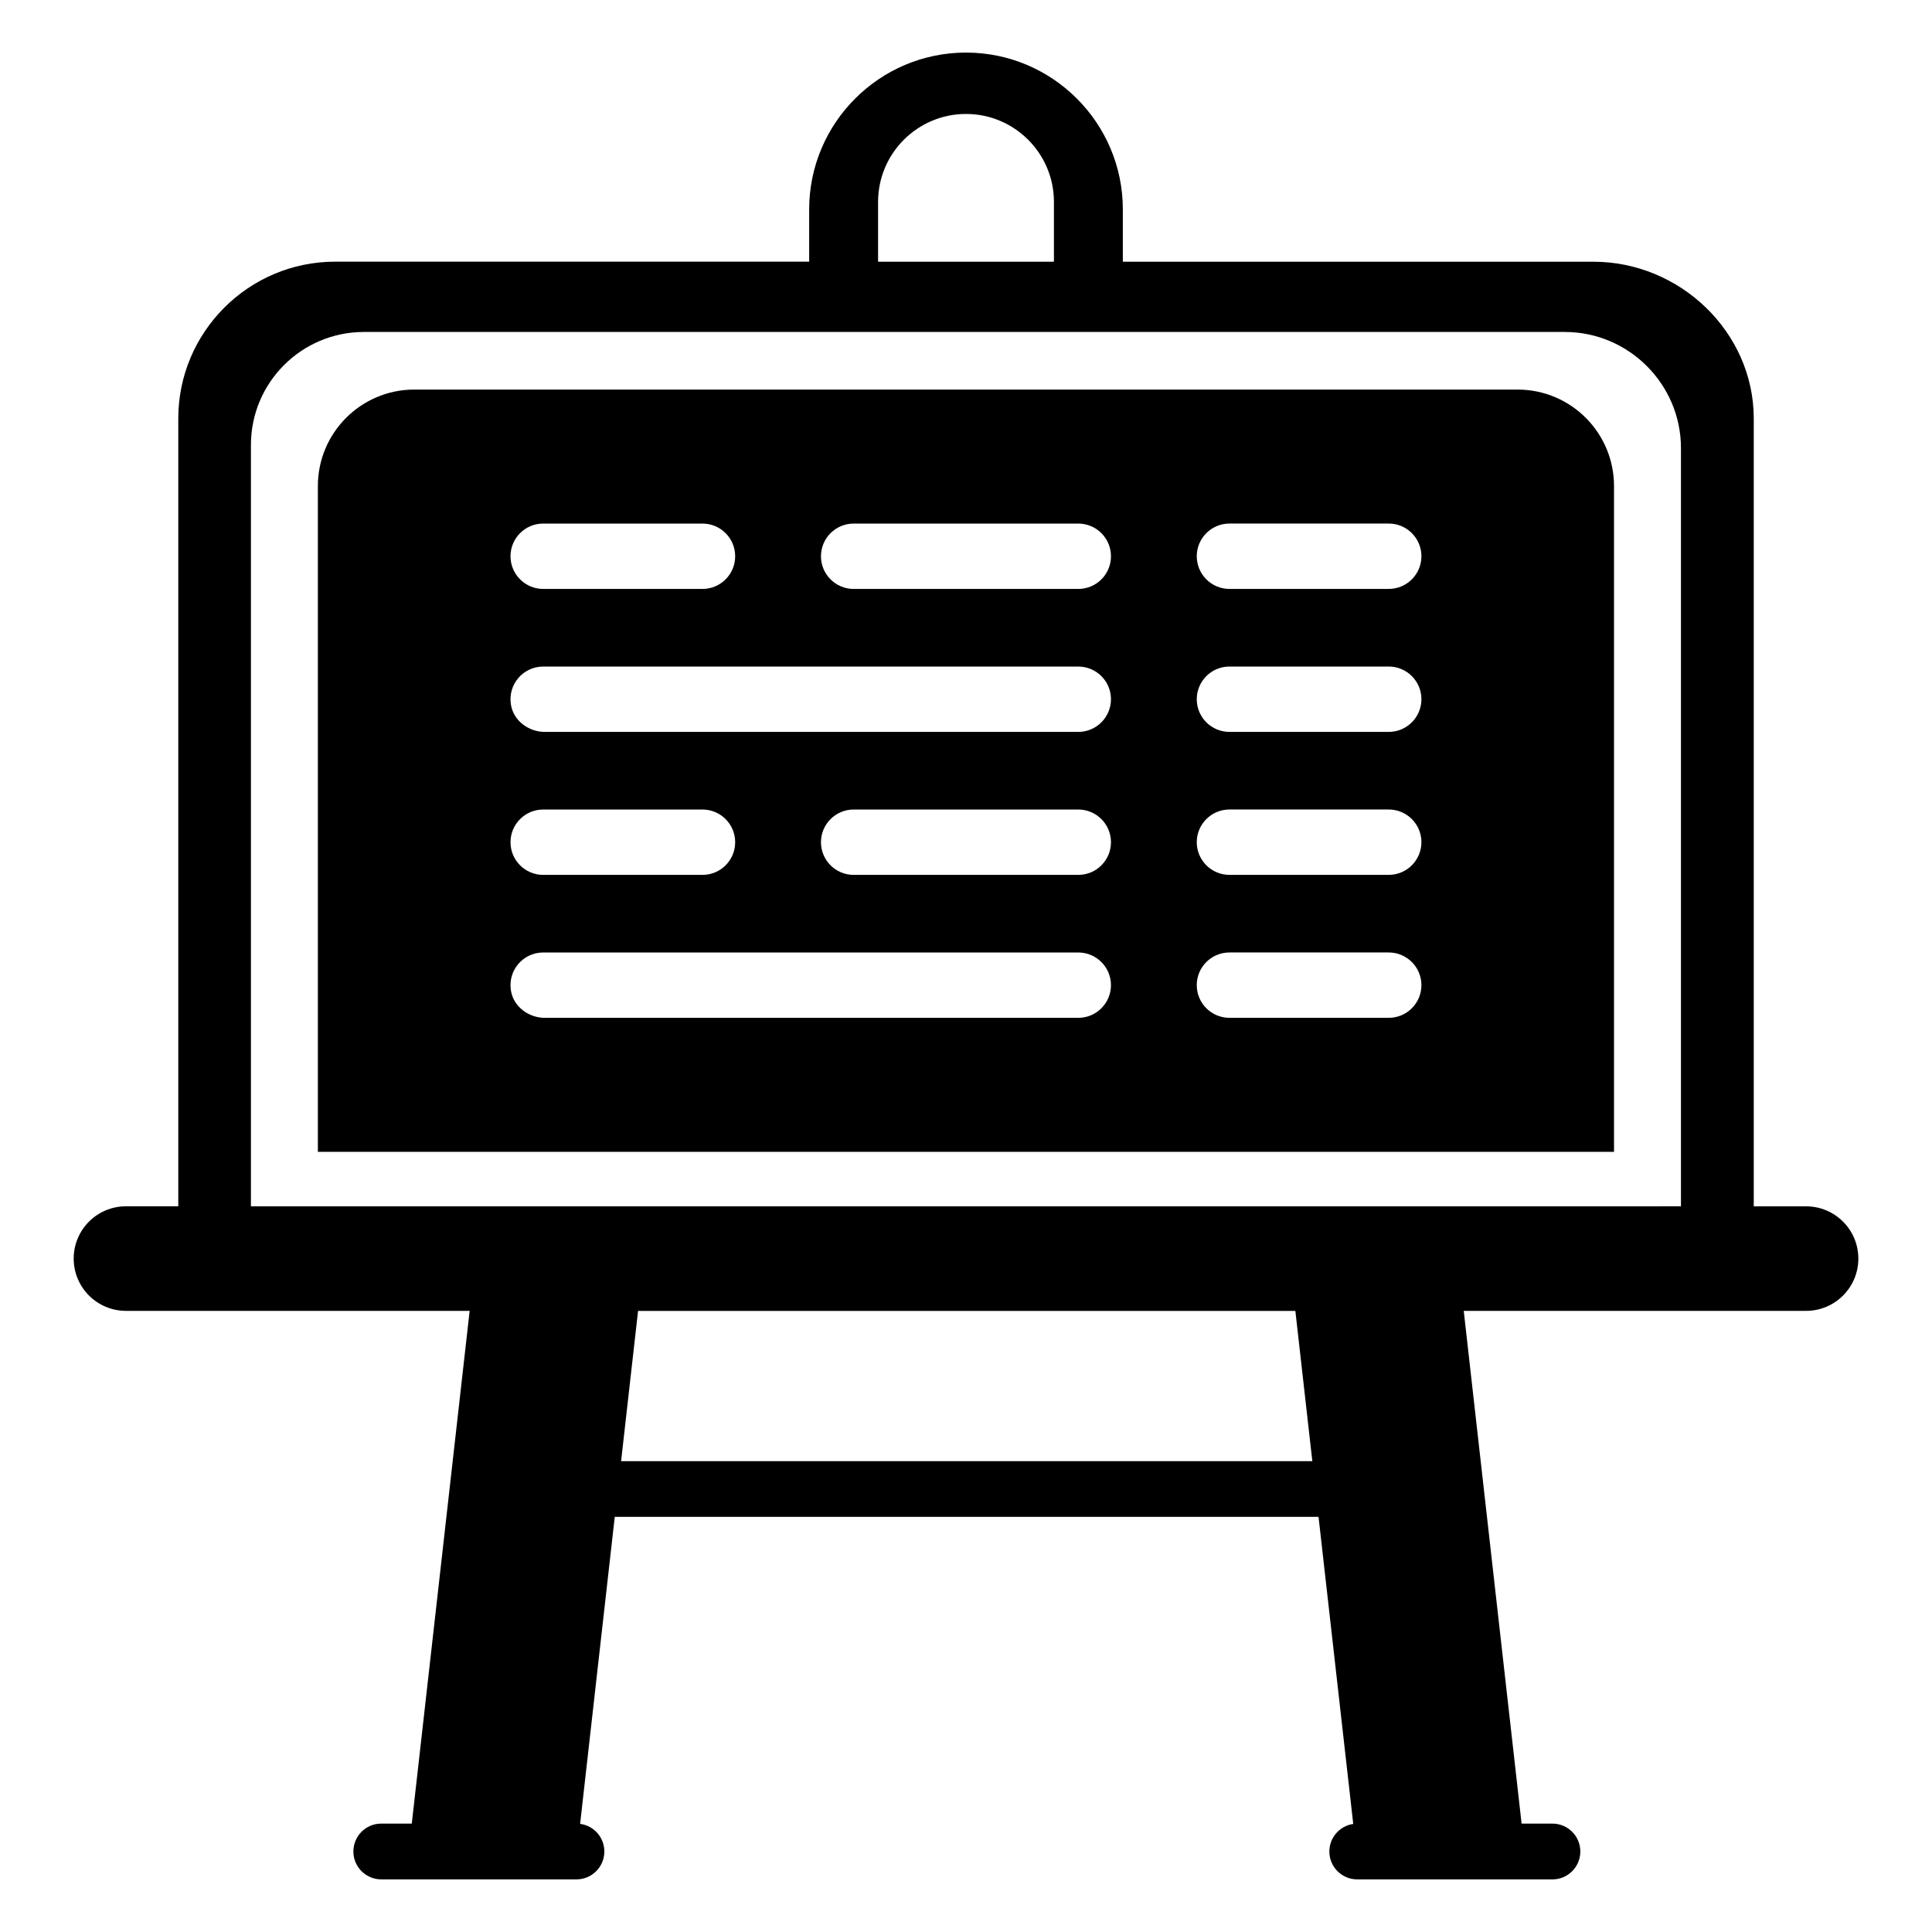 <?xml version="1.0" encoding="UTF-8"?>
<!-- Uploaded to: SVG Repo, www.svgrepo.com, Generator: SVG Repo Mixer Tools -->
<svg fill="#000000" width="800px" height="800px" version="1.1" viewBox="144 144 512 512" xmlns="http://www.w3.org/2000/svg">
 <g>
  <path d="m622.62 463.69h-13.855v-208.77c0-22.922-19.57-41.562-42.492-41.562l-124.71-0.004v-13.859c0-22.922-18.648-41.562-41.562-41.562-22.922 0-41.562 18.648-41.562 41.562v13.855l-125.63-0.004c-22.922 0-41.562 18.648-41.562 41.562v208.77l-13.863 0.004c-7.652 0-13.855 6.203-13.855 13.855 0 7.652 6.203 13.855 13.855 13.855h91.078l-15.336 135.88h-8.086c-4.086 0-7.391 3.305-7.391 7.391 0 4.078 3.305 7.391 7.391 7.391h51.727c4.086 0 7.391-3.312 7.391-7.391 0-3.754-2.793-6.848-6.422-7.32l9.18-81.355h186.51l9.195 81.375c-3.582 0.52-6.328 3.59-6.328 7.305 0 4.078 3.305 7.391 7.391 7.391h51.727c4.086 0 7.391-3.312 7.391-7.391 0-4.086-3.305-7.391-7.391-7.391h-8.172l-15.336-135.88 90.723-0.004c7.652 0 13.855-6.203 13.855-13.855-0.004-7.652-6.207-13.848-13.855-13.848zm-245.92-250.65v-15.539c0-12.848 10.453-23.301 23.301-23.301s23.301 10.453 23.301 23.301v15.539c0 0.109-0.023 0.211-0.031 0.324h-46.539c-0.008-0.113-0.031-0.215-0.031-0.324zm-68.102 318.18 4.496-39.816h174.19l4.496 39.816zm175.55-67.527h-273.65v-201.78c0-16.531 13.414-29.938 29.953-29.938h318.24c16.941 0 30.781 13.855 30.781 30.781v200.93z"/>
  <path d="m546.18 247.24h-292.38c-14.113 0-25.559 11.445-25.559 25.559v176.45h343.49v-176.44c0-14.121-11.438-25.566-25.559-25.566zm-258.23 35.512h42.219c4.785 0 8.66 3.883 8.66 8.66 0 4.777-3.871 8.66-8.66 8.66h-42.219c-4.785 0-8.66-3.883-8.66-8.66 0-4.781 3.871-8.66 8.66-8.66zm0 75.781h42.219c4.785 0 8.66 3.883 8.66 8.66 0 4.777-3.871 8.66-8.66 8.66h-42.219c-4.785 0-8.66-3.883-8.66-8.66 0-4.777 3.871-8.66 8.66-8.66zm141.81 55.207h-141.35c-4.312 0-8.312-2.945-9.004-7.203-0.883-5.422 3.281-10.117 8.543-10.117h141.81c4.785 0 8.66 3.883 8.66 8.66-0.004 4.781-3.887 8.66-8.664 8.66zm0-37.887h-59.535c-4.785 0-8.66-3.883-8.66-8.66 0-4.777 3.883-8.66 8.66-8.66h59.535c4.785 0 8.66 3.883 8.66 8.66 0 4.777-3.871 8.66-8.66 8.66zm0-37.887h-141.35c-4.312 0-8.312-2.945-9.004-7.203-0.883-5.422 3.281-10.117 8.543-10.117h141.81c4.785 0 8.66 3.883 8.66 8.66-0.004 4.777-3.887 8.66-8.664 8.66zm0-37.891h-59.535c-4.785 0-8.66-3.883-8.66-8.66 0-4.777 3.883-8.66 8.66-8.66h59.535c4.785 0 8.66 3.883 8.66 8.66 0 4.781-3.871 8.66-8.66 8.66zm82.273 113.66h-42.219c-4.785 0-8.66-3.883-8.66-8.66 0-4.785 3.883-8.66 8.66-8.66h42.219c4.785 0 8.66 3.883 8.66 8.66-0.004 4.781-3.875 8.66-8.66 8.66zm0-37.887h-42.219c-4.785 0-8.66-3.883-8.66-8.66 0-4.777 3.883-8.66 8.66-8.66h42.219c4.785 0 8.66 3.883 8.66 8.66-0.004 4.777-3.875 8.66-8.66 8.66zm0-37.887h-42.219c-4.785 0-8.66-3.883-8.66-8.66s3.883-8.66 8.66-8.66h42.219c4.785 0 8.66 3.883 8.66 8.66-0.004 4.777-3.875 8.66-8.66 8.66zm0-37.891h-42.219c-4.785 0-8.66-3.883-8.66-8.66 0-4.777 3.883-8.66 8.66-8.66h42.219c4.785 0 8.66 3.883 8.66 8.66-0.004 4.781-3.875 8.66-8.66 8.66z"/>
 </g>
</svg>